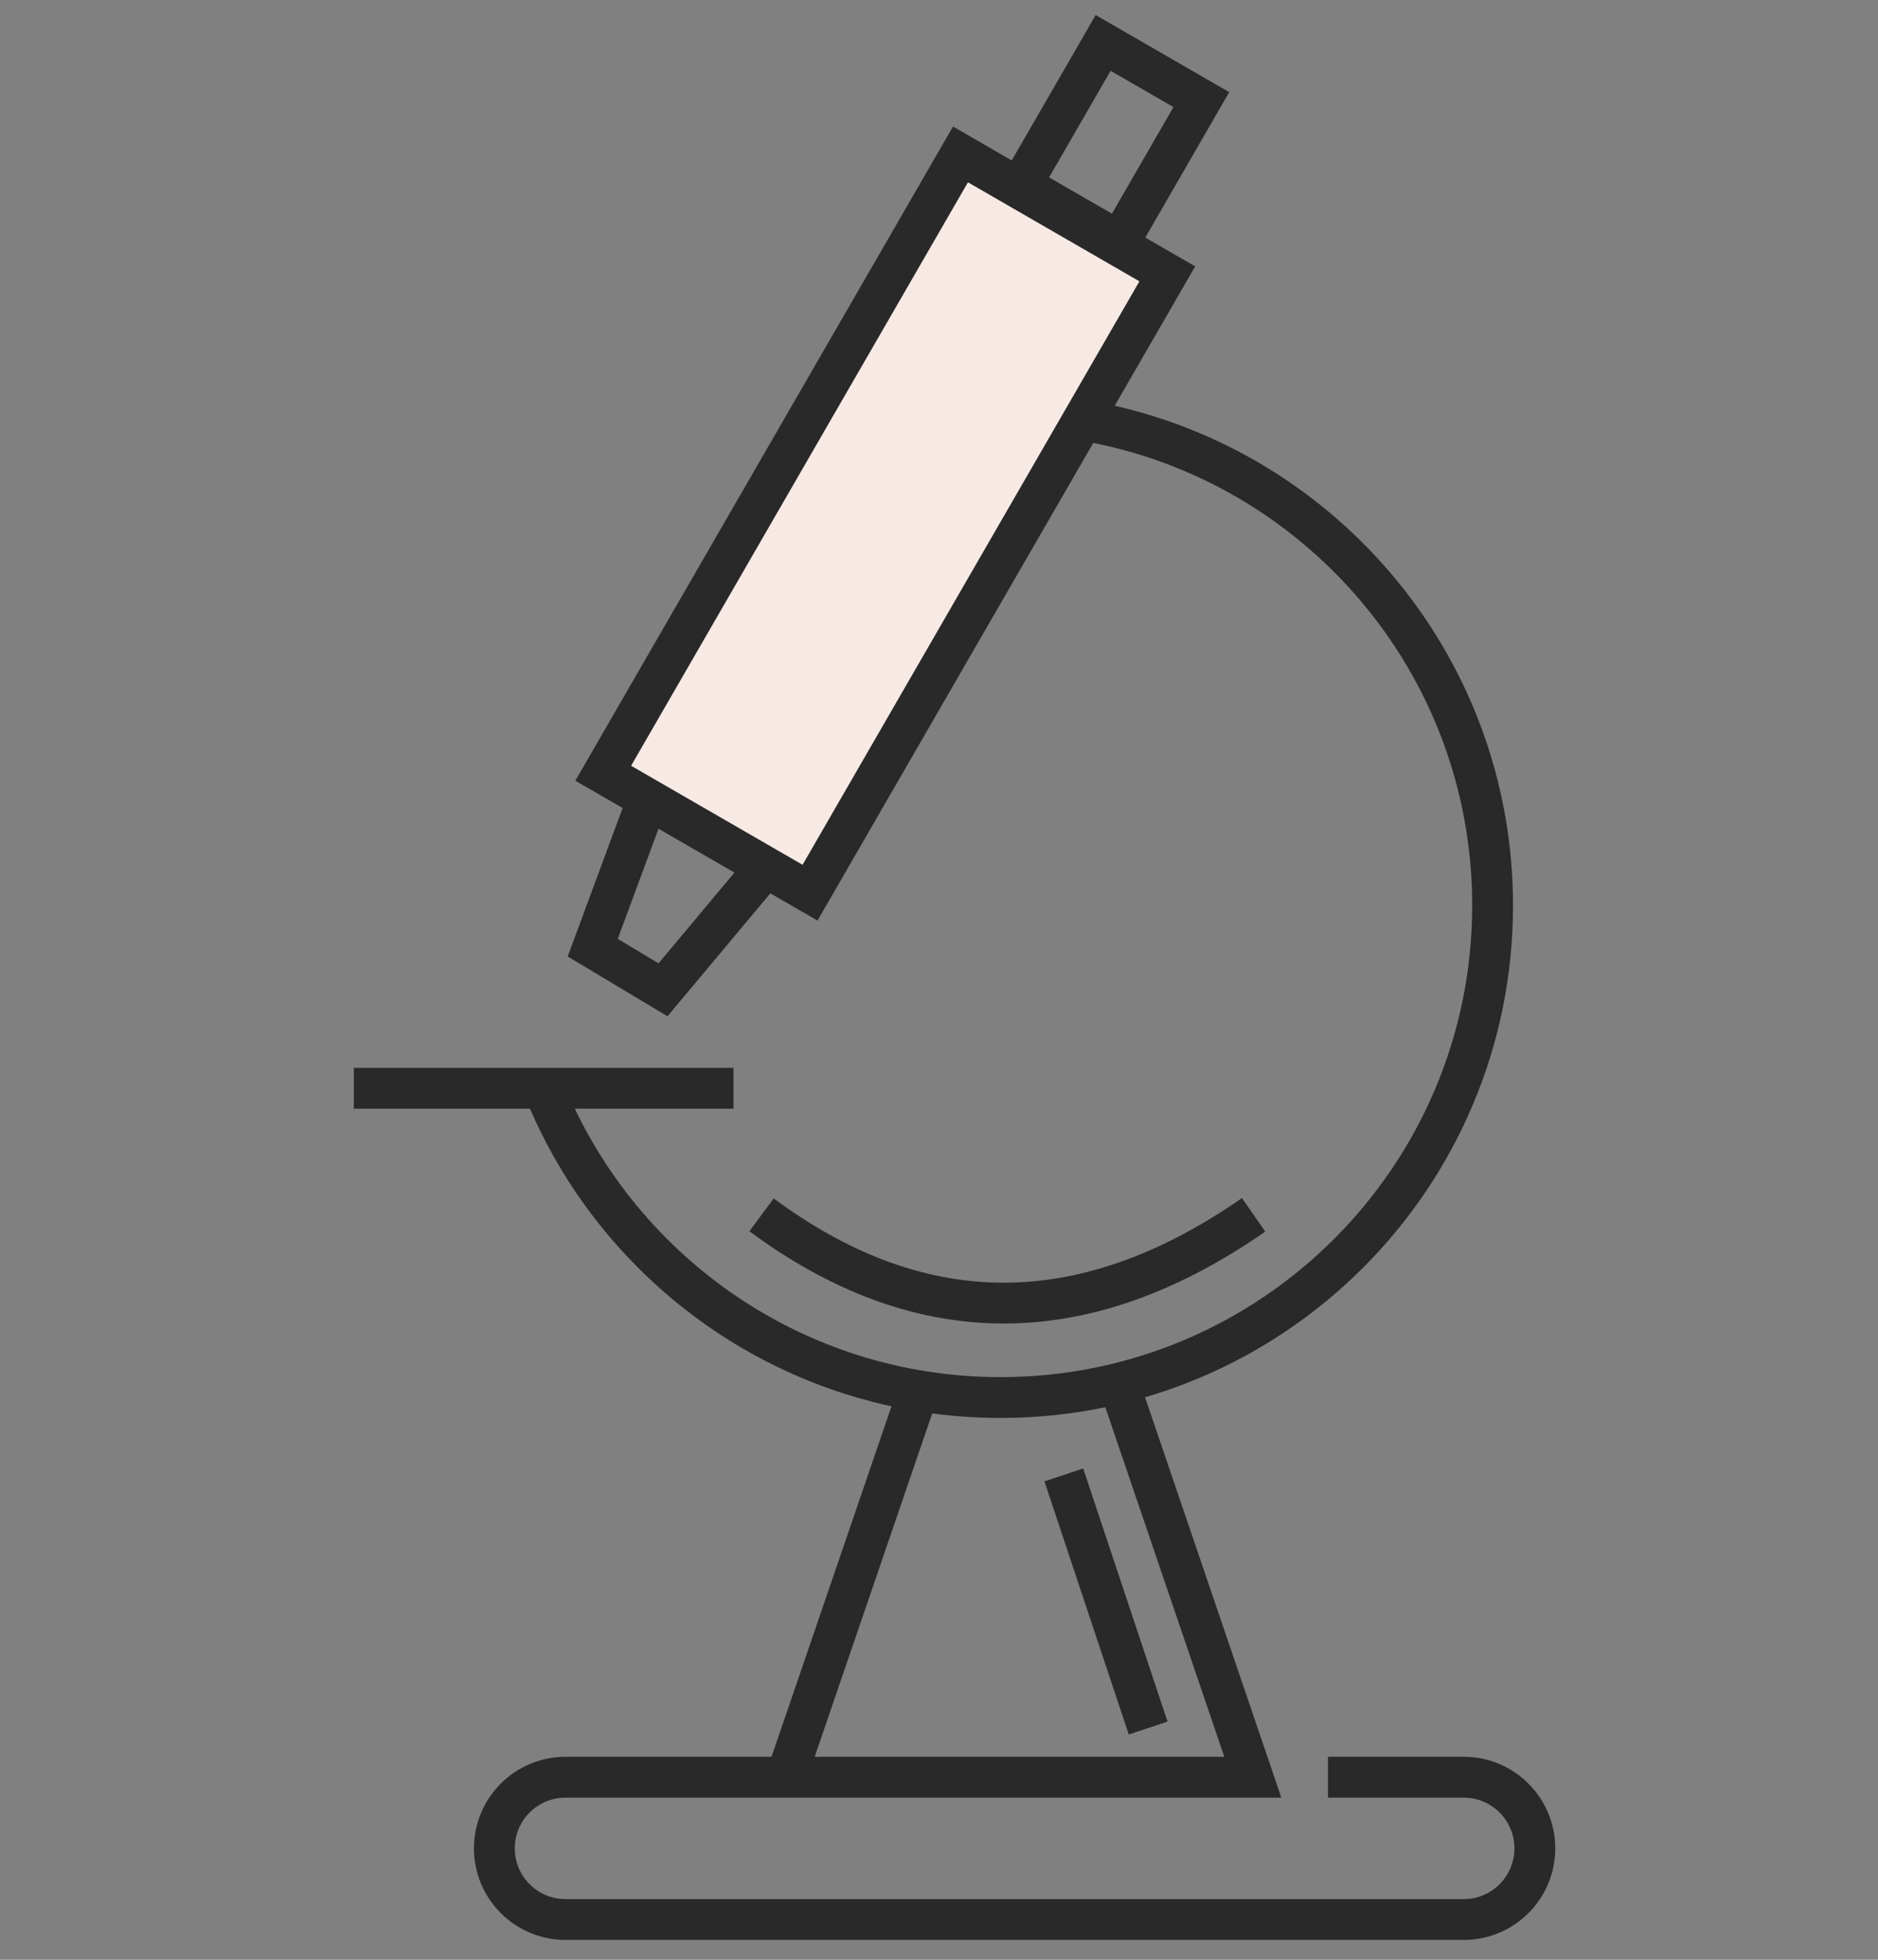 <svg xmlns="http://www.w3.org/2000/svg" fill="none" viewBox="0 0 69 72" height="72" width="69">
<rect x="0" y="0" width="69" height="72" fill="#808080" stroke="none"/>
<path stroke-miterlimit="10" stroke-width="1.5" stroke="#292929" d="M39.856 15.452C48.366 16.918 54.84 24.338 54.84 33.266C54.84 43.251 46.747 51.344 36.762 51.344C29.135 51.344 22.616 46.623 19.957 39.946"></path>
<path stroke-miterlimit="10" stroke="#292929" fill="#F7E9E4" d="M42.888 10.061L35.289 5.673L22.163 28.408L29.762 32.796L42.888 10.061Z"></path>
<path stroke-miterlimit="10" stroke-width="1.5" stroke="#292929" d="M42.888 10.061L35.289 5.673L22.163 28.408L29.762 32.796L42.888 10.061Z"></path>
<path stroke-miterlimit="10" stroke-width="1.5" stroke="#292929" d="M44.139 3.66L40.531 1.577L37.52 6.792L41.128 8.875L44.139 3.66Z"></path>
<path stroke-miterlimit="10" stroke-width="1.5" stroke="#292929" d="M23.799 29.355L21.777 34.817L24.36 36.364L28.131 31.857"></path>
<path stroke-miterlimit="10" stroke-width="1.5" stroke="#292929" d="M13 39.982H26.949"></path>
<path stroke-miterlimit="10" stroke-width="1.5" stroke="#292929" d="M27.98 44.632C33.639 48.82 39.643 49.089 46.059 44.632"></path>
<path stroke-miterlimit="10" stroke-width="1.5" stroke="#292929" d="M39.086 54.187L42.184 63.486"></path>
<path stroke-miterlimit="10" stroke-width="1.5" stroke="#292929" d="M33.743 51.093L28.883 65.293"></path>
<path stroke-miterlimit="10" stroke-width="1.5" stroke="#292929" d="M48.792 65.293H53.778C55.222 65.293 56.392 66.463 56.392 67.907C56.392 69.351 55.222 70.521 53.778 70.521H20.778C19.334 70.521 18.164 69.351 18.164 67.907C18.164 66.463 19.334 65.293 20.778 65.293H46.03L41.103 50.819"></path>
</svg>
